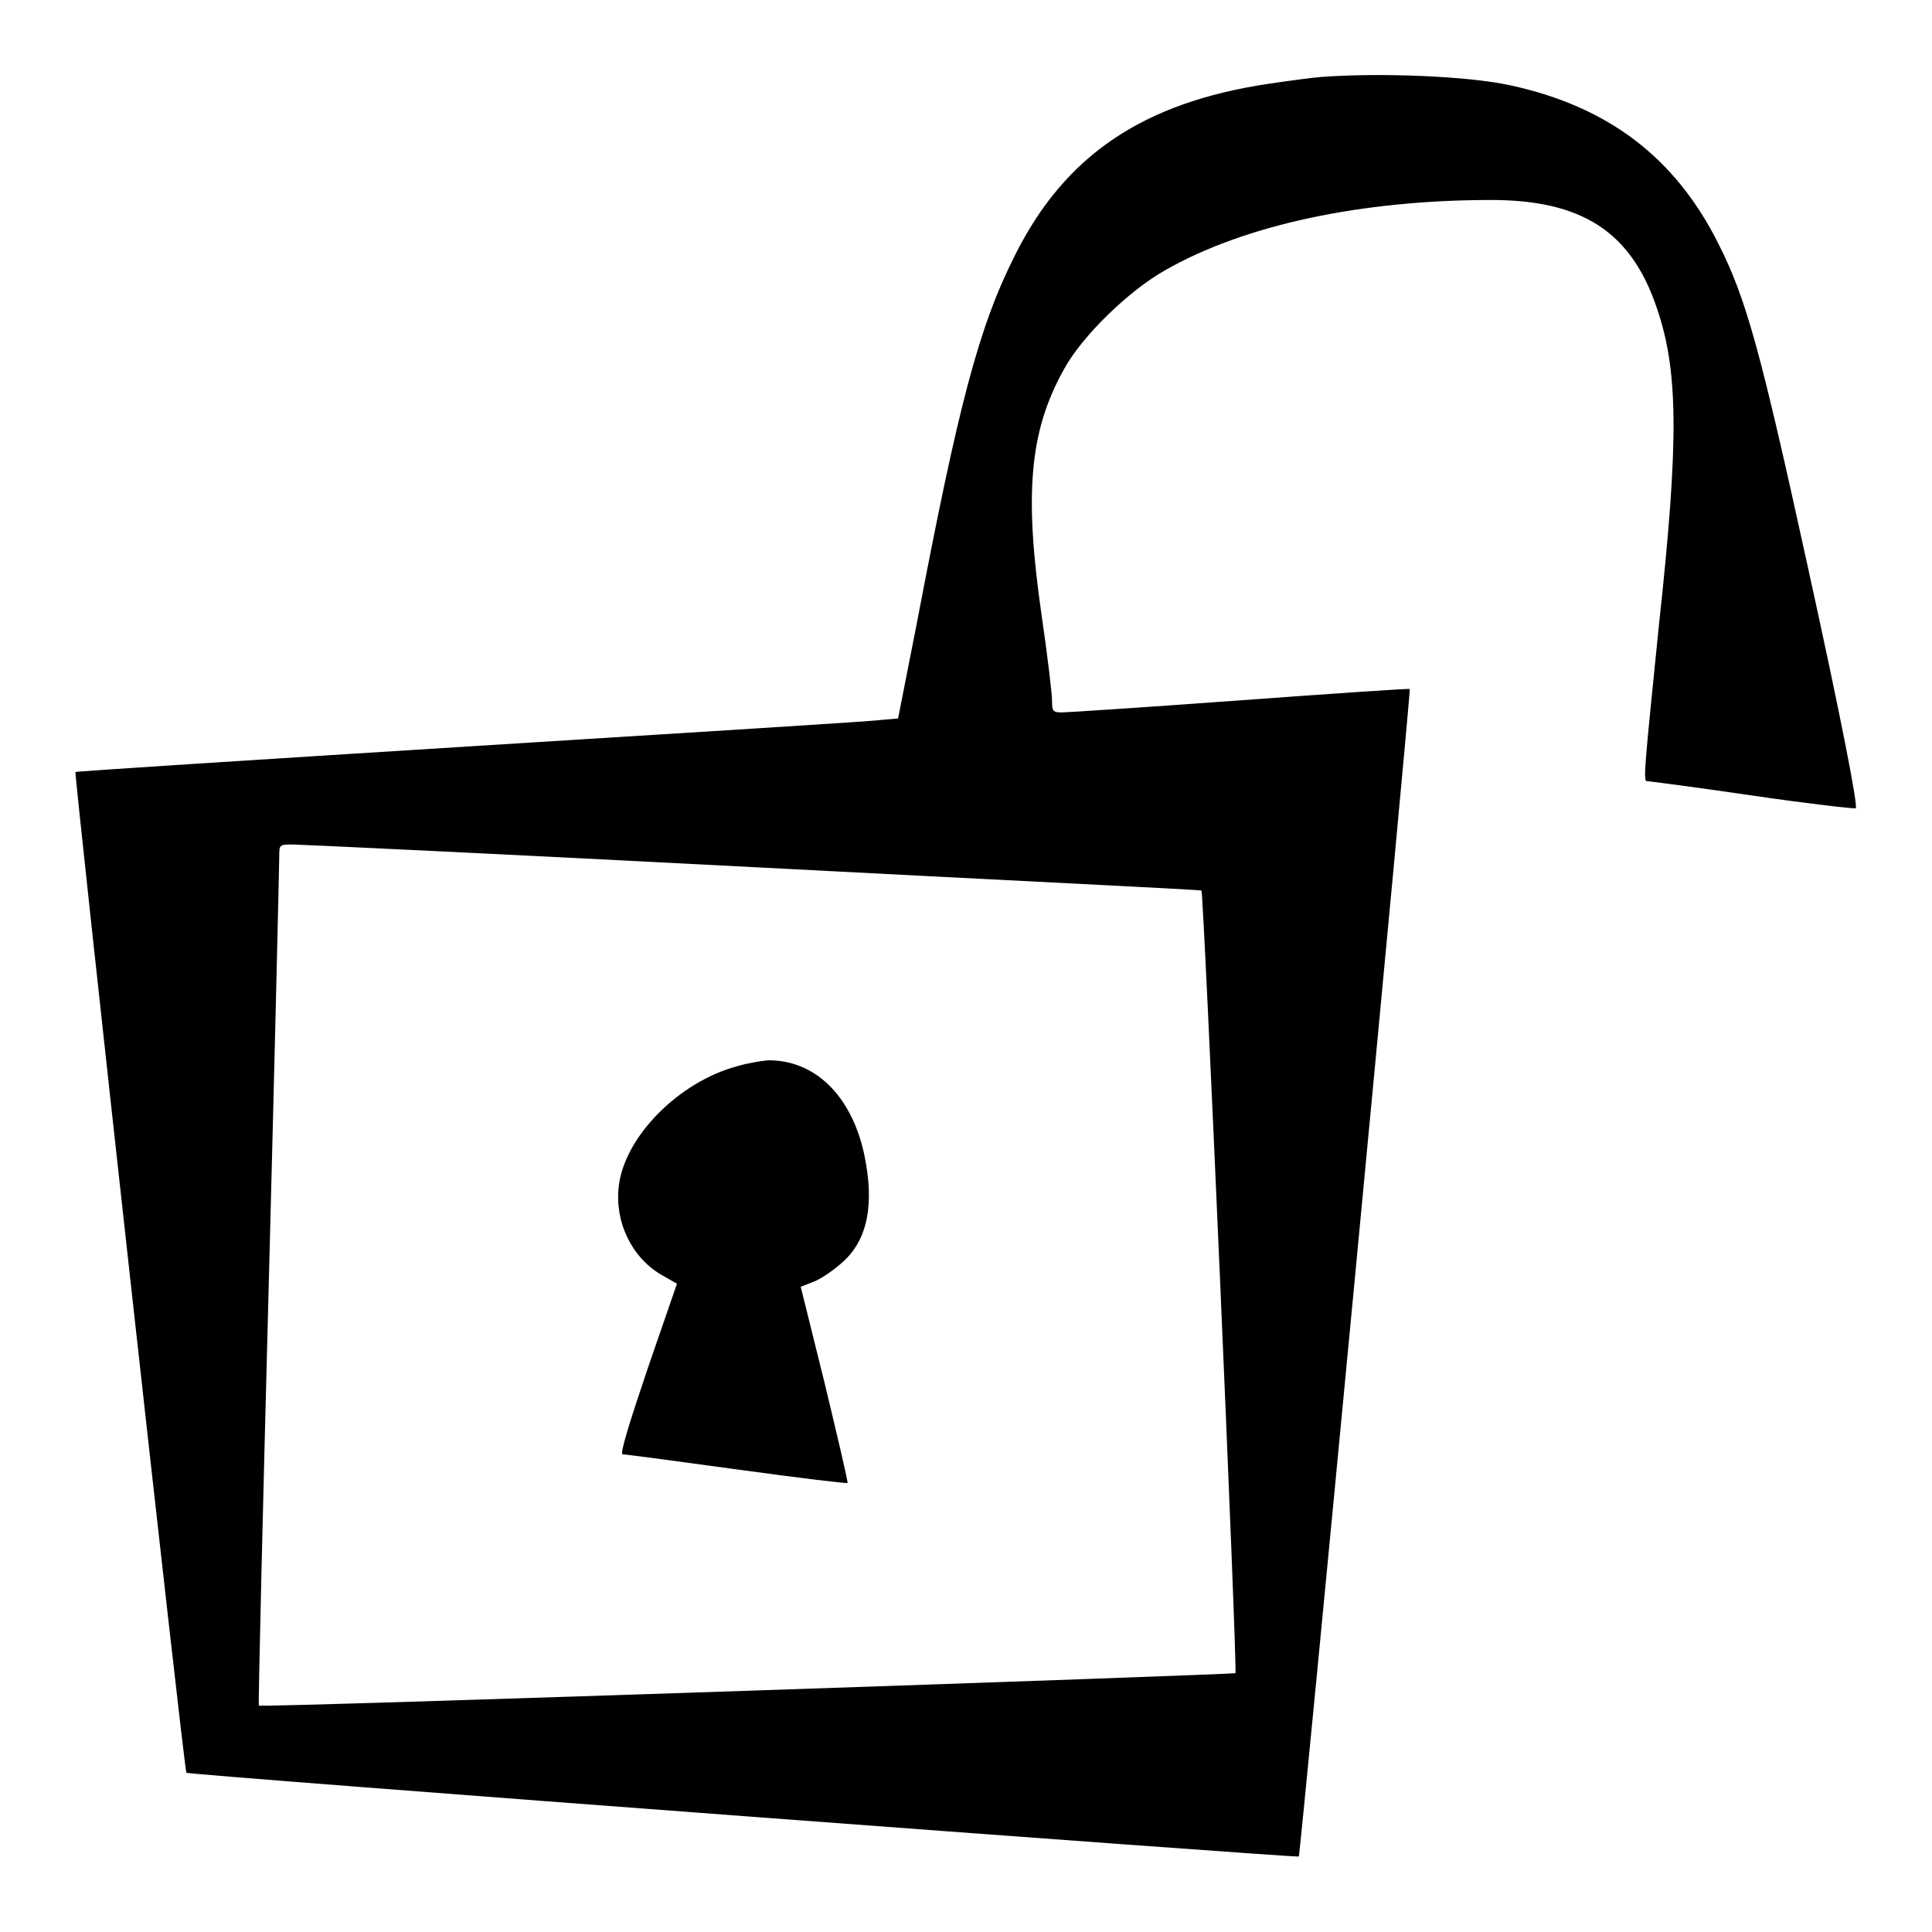 <?xml version="1.0" encoding="utf-8"?>
<!-- Svg Vector Icons : http://www.onlinewebfonts.com/icon -->
<!DOCTYPE svg PUBLIC "-//W3C//DTD SVG 1.1//EN" "http://www.w3.org/Graphics/SVG/1.1/DTD/svg11.dtd">
<svg version="1.1" xmlns="http://www.w3.org/2000/svg" xmlns:xlink="http://www.w3.org/1999/xlink" x="0px" y="0px" viewBox="0 0 256 256" enable-background="new 0 0 256 256" xml:space="preserve">
<g><g><g><path fill="#000000" d="M175,10.2c-1.2,0.1-4.2,0.5-6.9,0.9c-16.7,2.5-27,9.5-33.6,22.7c-4.8,9.5-7.5,19.8-13,48.7L119,95.2l-2.3,0.2c-1.3,0.2-25.8,1.7-54.5,3.5c-28.7,1.8-52.2,3.3-52.2,3.4c-0.2,0.2,14.4,132.4,14.7,132.6c0.2,0.3,147.2,11.3,147.4,11.1c0.2-0.2,14.9-154.6,14.7-154.7c0-0.1-10.2,0.6-22.5,1.5c-12.3,0.9-22.9,1.6-23.6,1.6c-1.2,0-1.3-0.2-1.3-1.6c0-0.8-0.6-6-1.4-11.4c-2.3-16-1.6-24.3,3-32.5c2.4-4.4,8.6-10.4,13.4-13.1c10.5-6,26-9.3,43.2-9.3c12,0,18.5,4.2,21.9,14.2c2.9,8.4,3,17.5,0.3,42.3c-1.8,17.8-2.1,20.5-1.6,20.5c0.2,0,6.4,0.8,13.9,1.9c7.5,1.1,13.7,1.8,13.8,1.7c0.3-0.4-2-12.2-6.4-32.2c-6.2-28.3-8.1-35.3-11.8-42.6c-5.7-11.4-14.6-18.2-27.6-21C194.6,10.1,183.2,9.6,175,10.2z M99.8,114.9c32.6,1.7,59.4,3,59.4,3.1c0.3,0.3,4.8,103.4,4.5,103.7c-0.3,0.2-129.1,4.6-129.4,4.3c-0.1,0,0.5-25,1.3-55.4c0.8-30.4,1.4-56.1,1.4-57c0-1.7,0-1.7,1.8-1.7C39.7,111.9,67.2,113.2,99.8,114.9z"/><path fill="#000000" d="M97.6,141.3c-7.7,2.1-14.8,9.3-15.6,15.8c-0.6,4.8,1.7,9.5,5.6,11.8l2.1,1.2l-3.9,11.3c-2.4,7.1-3.7,11.3-3.3,11.3c0.3,0,7.1,0.9,15.1,2c8,1.1,14.6,1.9,14.7,1.8c0.1-0.1-1.3-6-3-13.1l-3.2-12.9l1.8-0.7c1-0.4,2.7-1.6,3.8-2.6c3.3-3,4.2-7.7,2.8-14.3c-1.7-7.8-6.6-12.5-12.8-12.4C100.7,140.6,98.9,140.9,97.6,141.3z"/></g></g></g>
</svg>
